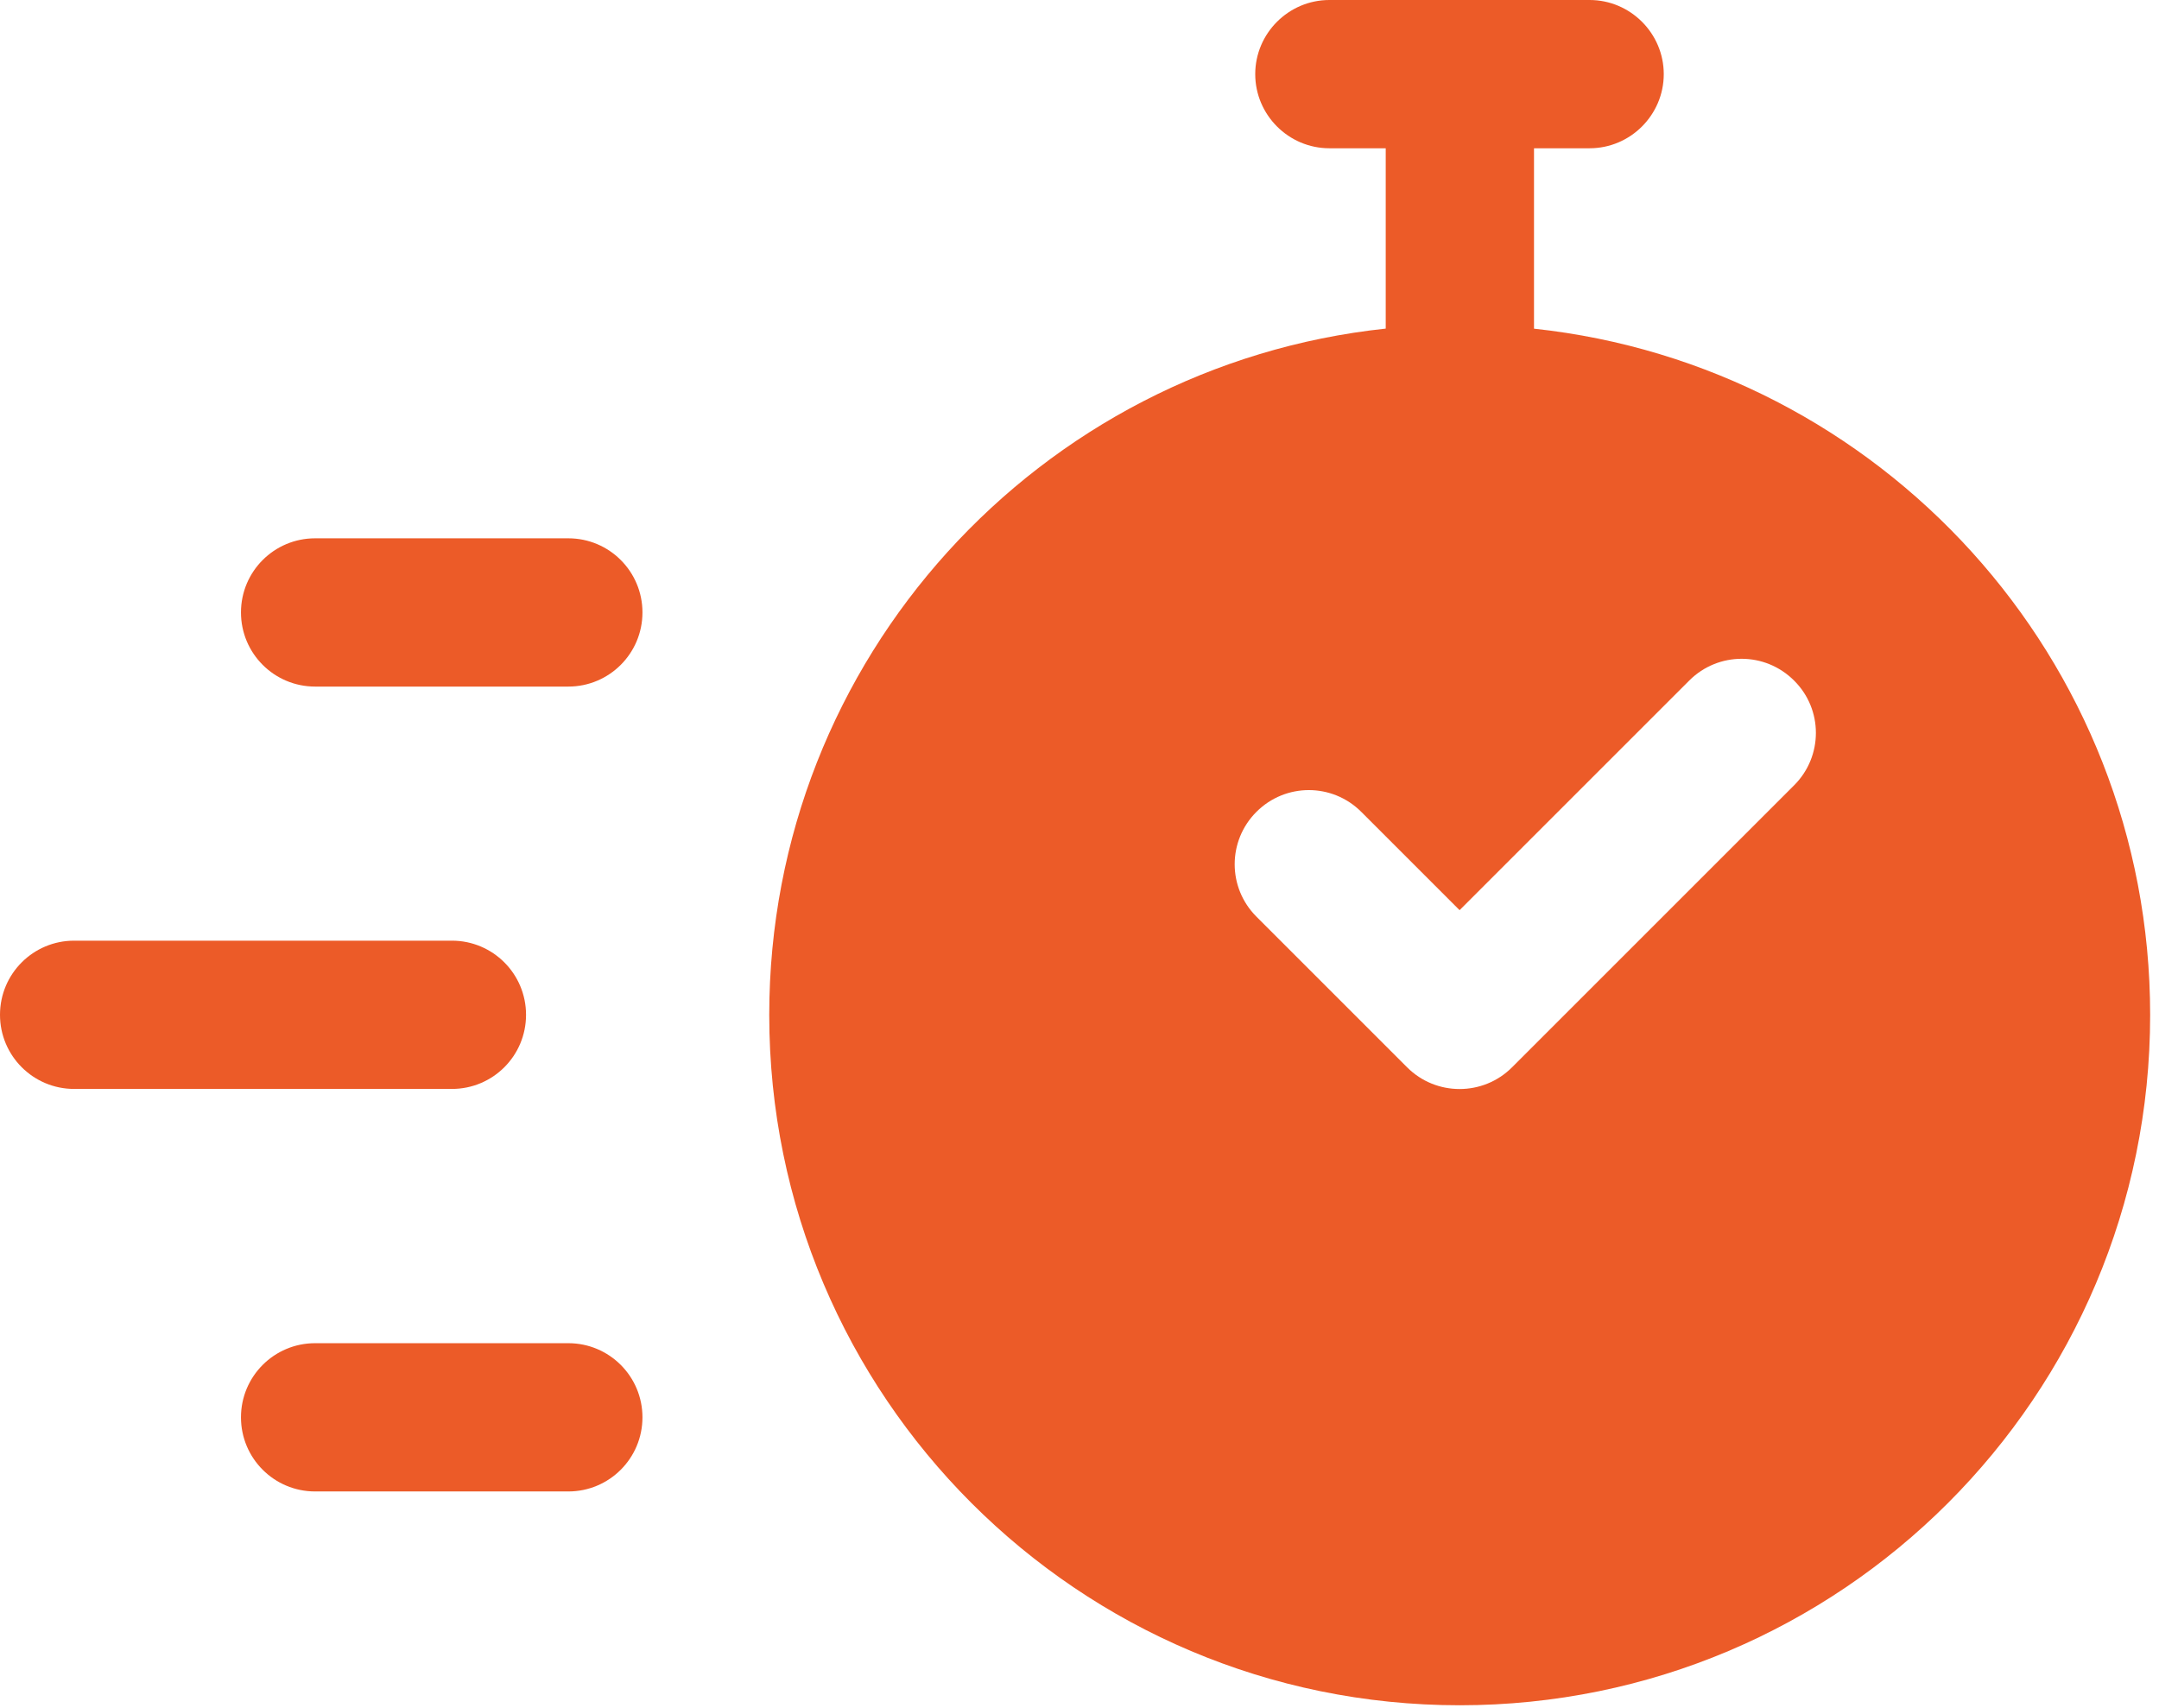 <?xml version="1.0" encoding="UTF-8"?> <svg xmlns="http://www.w3.org/2000/svg" width="91" height="72" viewBox="0 0 91 72" fill="none"><path d="M64.657 13.855V6.25H67.001C68.72 6.25 70.126 4.844 70.126 3.125C70.126 1.406 68.72 0 67.001 0H56.032C54.313 0 52.907 1.406 52.907 3.125C52.907 4.844 54.313 6.25 56.032 6.25H58.407V13.852C43.802 15.406 32.423 27.766 32.423 42.782C32.423 58.852 45.45 71.884 61.525 71.884C77.599 71.884 90.627 58.857 90.627 42.782C90.627 27.766 79.255 15.418 64.657 13.855ZM75.622 33.102L63.731 44.992C63.122 45.602 62.321 45.907 61.52 45.907C60.719 45.907 59.919 45.602 59.309 44.992L52.958 38.641C51.735 37.418 51.735 35.446 52.958 34.223C54.18 33 56.153 33 57.376 34.223L61.52 38.367L71.2 28.688C72.422 27.465 74.395 27.465 75.618 28.688C76.844 29.902 76.845 31.879 75.622 33.102Z" fill="#EC5B28"></path><path d="M23.954 22.692H13.282C11.555 22.692 10.157 24.09 10.157 25.817C10.157 27.543 11.555 28.942 13.282 28.942H23.954C25.681 28.942 27.079 27.543 27.079 25.817C27.079 24.09 25.681 22.692 23.954 22.692Z" fill="#EC5B28"></path><path d="M22.172 42.778C22.172 41.051 20.774 39.653 19.047 39.653H3.125C1.398 39.653 0 41.051 0 42.778C0 44.504 1.398 45.903 3.125 45.903H19.047C20.774 45.903 22.172 44.508 22.172 42.778Z" fill="#EC5B28"></path><path d="M23.954 56.621H13.282C11.555 56.621 10.157 58.02 10.157 59.746C10.157 61.473 11.555 62.871 13.282 62.871H23.954C25.681 62.871 27.079 61.473 27.079 59.746C27.079 58.02 25.681 56.621 23.954 56.621Z" fill="#EC5B28"></path></svg> 